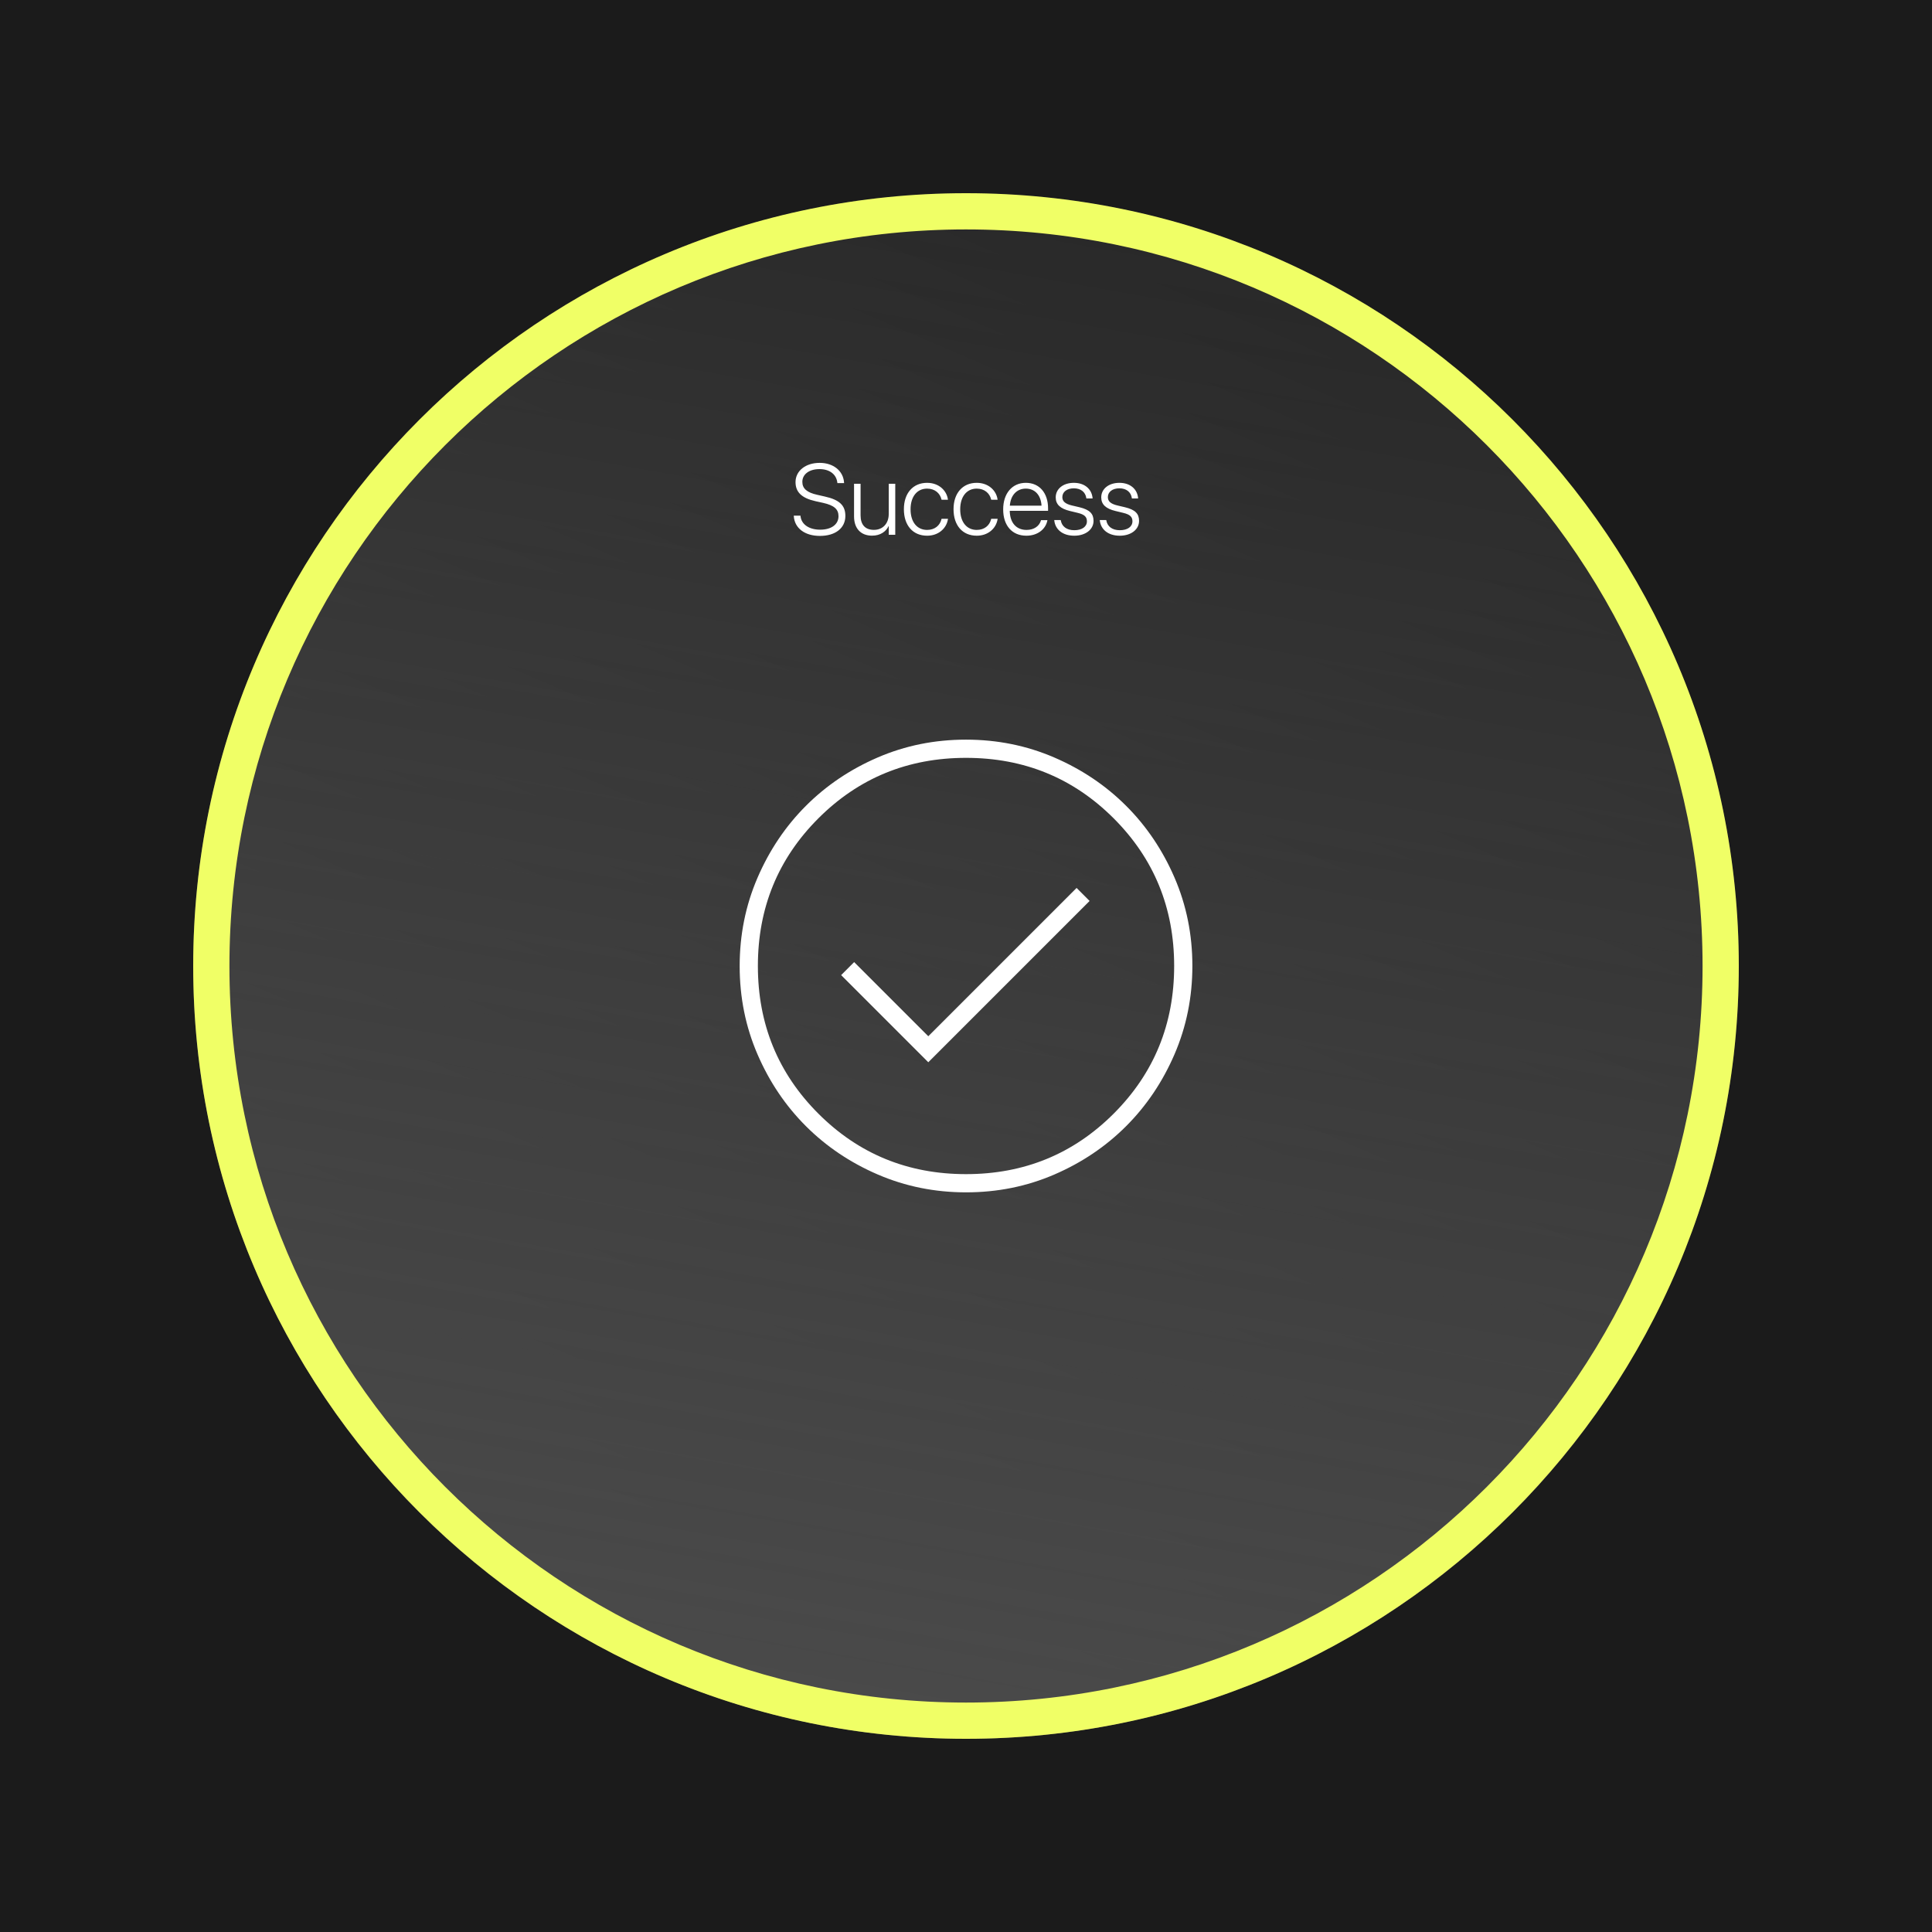 <svg width="2500" height="2500" viewBox="0 0 2500 2500" fill="none" xmlns="http://www.w3.org/2000/svg">
<rect width="2500" height="2500" fill="#1B1B1B"/>
<circle cx="1250" cy="1250" r="1000" fill="url(#paint0_linear_20_506)"/>
<circle cx="1250" cy="1250" r="1000" fill="url(#paint1_linear_20_506)"/>
<path d="M1060.96 693.46C1041.54 693.46 1028.33 683.621 1027.19 668.133L1027.13 667.244H1035.82L1035.89 668.133C1037.16 678.67 1046.93 685.398 1061.4 685.398C1075.75 685.398 1085.02 678.606 1085.02 668.006V667.942C1085.02 658.929 1079.3 653.914 1065.21 650.74L1055.18 648.519C1037.41 644.52 1029.41 636.839 1029.41 623.826V623.763C1029.47 609.227 1042.49 598.943 1060.64 598.943C1078.29 598.943 1091.11 609.227 1092.19 624.271L1092.25 625.159H1083.56L1083.49 624.334C1082.16 613.606 1073.34 607.005 1060.39 607.005C1047.18 607.005 1038.23 613.67 1038.23 623.509V623.636C1038.23 632.142 1044.2 637.347 1057.47 640.267L1067.5 642.552C1086.29 646.741 1093.9 654.041 1093.9 667.562V667.625C1093.9 683.304 1081.08 693.46 1060.96 693.46ZM1128.43 693.143C1113.83 693.143 1105.14 683.748 1105.14 668.26V625.984H1113.58V666.863C1113.58 679.114 1119.67 685.652 1130.85 685.652C1142.4 685.652 1150.02 677.4 1150.02 665.086V625.984H1158.46V692H1150.02V680.765H1149.83C1146.46 687.874 1139.1 693.143 1128.43 693.143ZM1199.66 693.206C1181.31 693.206 1169.63 679.939 1169.63 658.929V658.865C1169.63 638.108 1181.5 624.778 1199.59 624.778C1214.95 624.778 1224.92 634.744 1226.57 646.106L1226.63 646.678H1218.38L1218.25 646.17C1216.41 638.426 1209.88 632.269 1199.59 632.269C1186.71 632.269 1178.26 642.615 1178.26 658.992V659.056C1178.26 675.687 1186.83 685.716 1199.66 685.716C1209.49 685.716 1216.29 680.066 1218.25 671.814L1218.38 671.307H1226.7L1226.63 671.814C1224.67 684.129 1214.06 693.206 1199.66 693.206ZM1263.89 693.206C1245.55 693.206 1233.87 679.939 1233.87 658.929V658.865C1233.87 638.108 1245.74 624.778 1263.83 624.778C1279.19 624.778 1289.16 634.744 1290.81 646.106L1290.87 646.678H1282.62L1282.49 646.17C1280.65 638.426 1274.11 632.269 1263.83 632.269C1250.94 632.269 1242.5 642.615 1242.5 658.992V659.056C1242.5 675.687 1251.07 685.716 1263.89 685.716C1273.73 685.716 1280.52 680.066 1282.49 671.814L1282.62 671.307H1290.93L1290.87 671.814C1288.9 684.129 1278.3 693.206 1263.89 693.206ZM1328.13 693.206C1309.6 693.206 1298.11 680.066 1298.11 659.183V659.119C1298.11 638.426 1309.79 624.778 1327.43 624.778C1345.08 624.778 1356.19 637.981 1356.19 657.723V661.023H1306.61C1306.87 676.766 1315.31 685.716 1328.32 685.716C1338.03 685.716 1344.76 680.828 1346.92 673.655L1347.05 673.084H1355.36L1355.24 673.719C1352.95 685.018 1342.41 693.206 1328.13 693.206ZM1327.37 632.269C1316.13 632.269 1307.76 640.33 1306.74 654.358H1347.75C1346.79 639.949 1338.67 632.269 1327.37 632.269ZM1390.08 693.206C1375.1 693.206 1365.52 685.208 1364.25 673.528L1364.19 672.957H1372.57L1372.69 673.528C1374.03 681.146 1380.18 686.097 1390.15 686.097C1400.11 686.097 1406.46 681.526 1406.46 674.607V674.544C1406.46 668.831 1403.29 665.721 1394.46 663.626L1384.5 661.214C1372.06 658.23 1366.09 652.771 1366.09 643.631V643.567C1366.09 632.586 1375.8 624.778 1389.58 624.778C1403.67 624.778 1412.68 632.967 1413.76 644.329L1413.83 645.027H1405.76L1405.7 644.583C1404.62 636.902 1398.78 631.888 1389.58 631.888C1380.63 631.888 1374.66 636.521 1374.66 643.25V643.313C1374.66 648.582 1378.21 651.946 1386.91 654.041L1396.88 656.39C1410.02 659.563 1415.03 664.705 1415.03 673.973V674.036C1415.03 685.271 1404.56 693.206 1390.08 693.206ZM1448.99 693.206C1434.01 693.206 1424.43 685.208 1423.16 673.528L1423.09 672.957H1431.47L1431.6 673.528C1432.93 681.146 1439.09 686.097 1449.05 686.097C1459.02 686.097 1465.37 681.526 1465.37 674.607V674.544C1465.37 668.831 1462.19 665.721 1453.37 663.626L1443.41 661.214C1430.96 658.23 1425 652.771 1425 643.631V643.567C1425 632.586 1434.71 624.778 1448.48 624.778C1462.58 624.778 1471.59 632.967 1472.67 644.329L1472.73 645.027H1464.67L1464.61 644.583C1463.53 636.902 1457.69 631.888 1448.48 631.888C1439.53 631.888 1433.57 636.521 1433.57 643.25V643.313C1433.57 648.582 1437.12 651.946 1445.82 654.041L1455.78 656.39C1468.92 659.563 1473.94 664.705 1473.94 673.973V674.036C1473.94 685.271 1463.46 693.206 1448.99 693.206Z" fill="white"/>
<mask id="mask0_20_506" style="mask-type:alpha" maskUnits="userSpaceOnUse" x="846" y="846" width="808" height="808">
<rect x="846" y="846" width="808" height="808" fill="#D9D9D9"/>
</mask>
<g mask="url(#mask0_20_506)">
<path d="M1201.21 1374.56L1409.94 1165.83L1393.11 1148.99L1201.21 1340.89L1105.26 1244.94L1088.43 1261.78L1201.21 1374.56ZM1250.17 1542.89C1209.67 1542.89 1171.59 1535.21 1135.93 1519.84C1100.27 1504.47 1069.25 1483.61 1042.87 1457.26C1016.48 1430.91 995.6 1399.93 980.214 1364.32C964.823 1328.7 957.127 1290.64 957.127 1250.14C957.127 1209.64 964.811 1171.56 980.18 1135.9C995.549 1100.23 1016.41 1069.21 1042.76 1042.83C1069.11 1016.45 1100.09 995.566 1135.7 980.18C1171.32 964.789 1209.38 957.093 1249.88 957.093C1290.38 957.093 1328.46 964.778 1364.12 980.147C1399.79 995.515 1430.81 1016.37 1457.19 1042.72C1483.57 1069.07 1504.45 1100.06 1519.84 1135.67C1535.23 1171.29 1542.93 1209.35 1542.93 1249.85C1542.93 1290.35 1535.24 1328.43 1519.87 1364.09C1504.5 1399.75 1483.65 1430.77 1457.3 1457.15C1430.95 1483.54 1399.96 1504.42 1364.35 1519.81C1328.73 1535.2 1290.67 1542.89 1250.17 1542.89ZM1250.03 1519.33C1325.22 1519.33 1388.9 1493.23 1441.09 1441.05C1493.27 1388.87 1519.36 1325.18 1519.36 1249.99C1519.36 1174.8 1493.27 1111.12 1441.09 1058.93C1388.9 1006.75 1325.22 980.66 1250.03 980.66C1174.84 980.66 1111.15 1006.75 1058.97 1058.93C1006.79 1111.12 980.694 1174.8 980.694 1249.99C980.694 1325.18 1006.79 1388.87 1058.97 1441.05C1111.15 1493.23 1174.84 1519.33 1250.03 1519.33Z" fill="white"/>
</g>
<path d="M2250 1250C2250 1802.28 1802.28 2250 1250 2250C697.715 2250 250 1802.28 250 1250C250 697.715 697.715 250 1250 250C1802.28 250 2250 697.715 2250 1250ZM296.886 1250C296.886 1776.39 723.609 2203.11 1250 2203.11C1776.39 2203.11 2203.11 1776.39 2203.11 1250C2203.11 723.609 1776.39 296.886 1250 296.886C723.609 296.886 296.886 723.609 296.886 1250Z" fill="#F0FF66"/>
<defs>
<linearGradient id="paint0_linear_20_506" x1="2107" y1="250" x2="1250" y2="2250" gradientUnits="userSpaceOnUse">
<stop stop-color="#1B1B1B"/>
<stop offset="1" stop-color="#4A4A4A"/>
</linearGradient>
<linearGradient id="paint1_linear_20_506" x1="1891" y1="-1375" x2="1250" y2="2250" gradientUnits="userSpaceOnUse">
<stop stop-color="#1B1B1B" stop-opacity="0"/>
<stop offset="1" stop-color="#4A4A4A"/>
</linearGradient>
</defs>
</svg>
